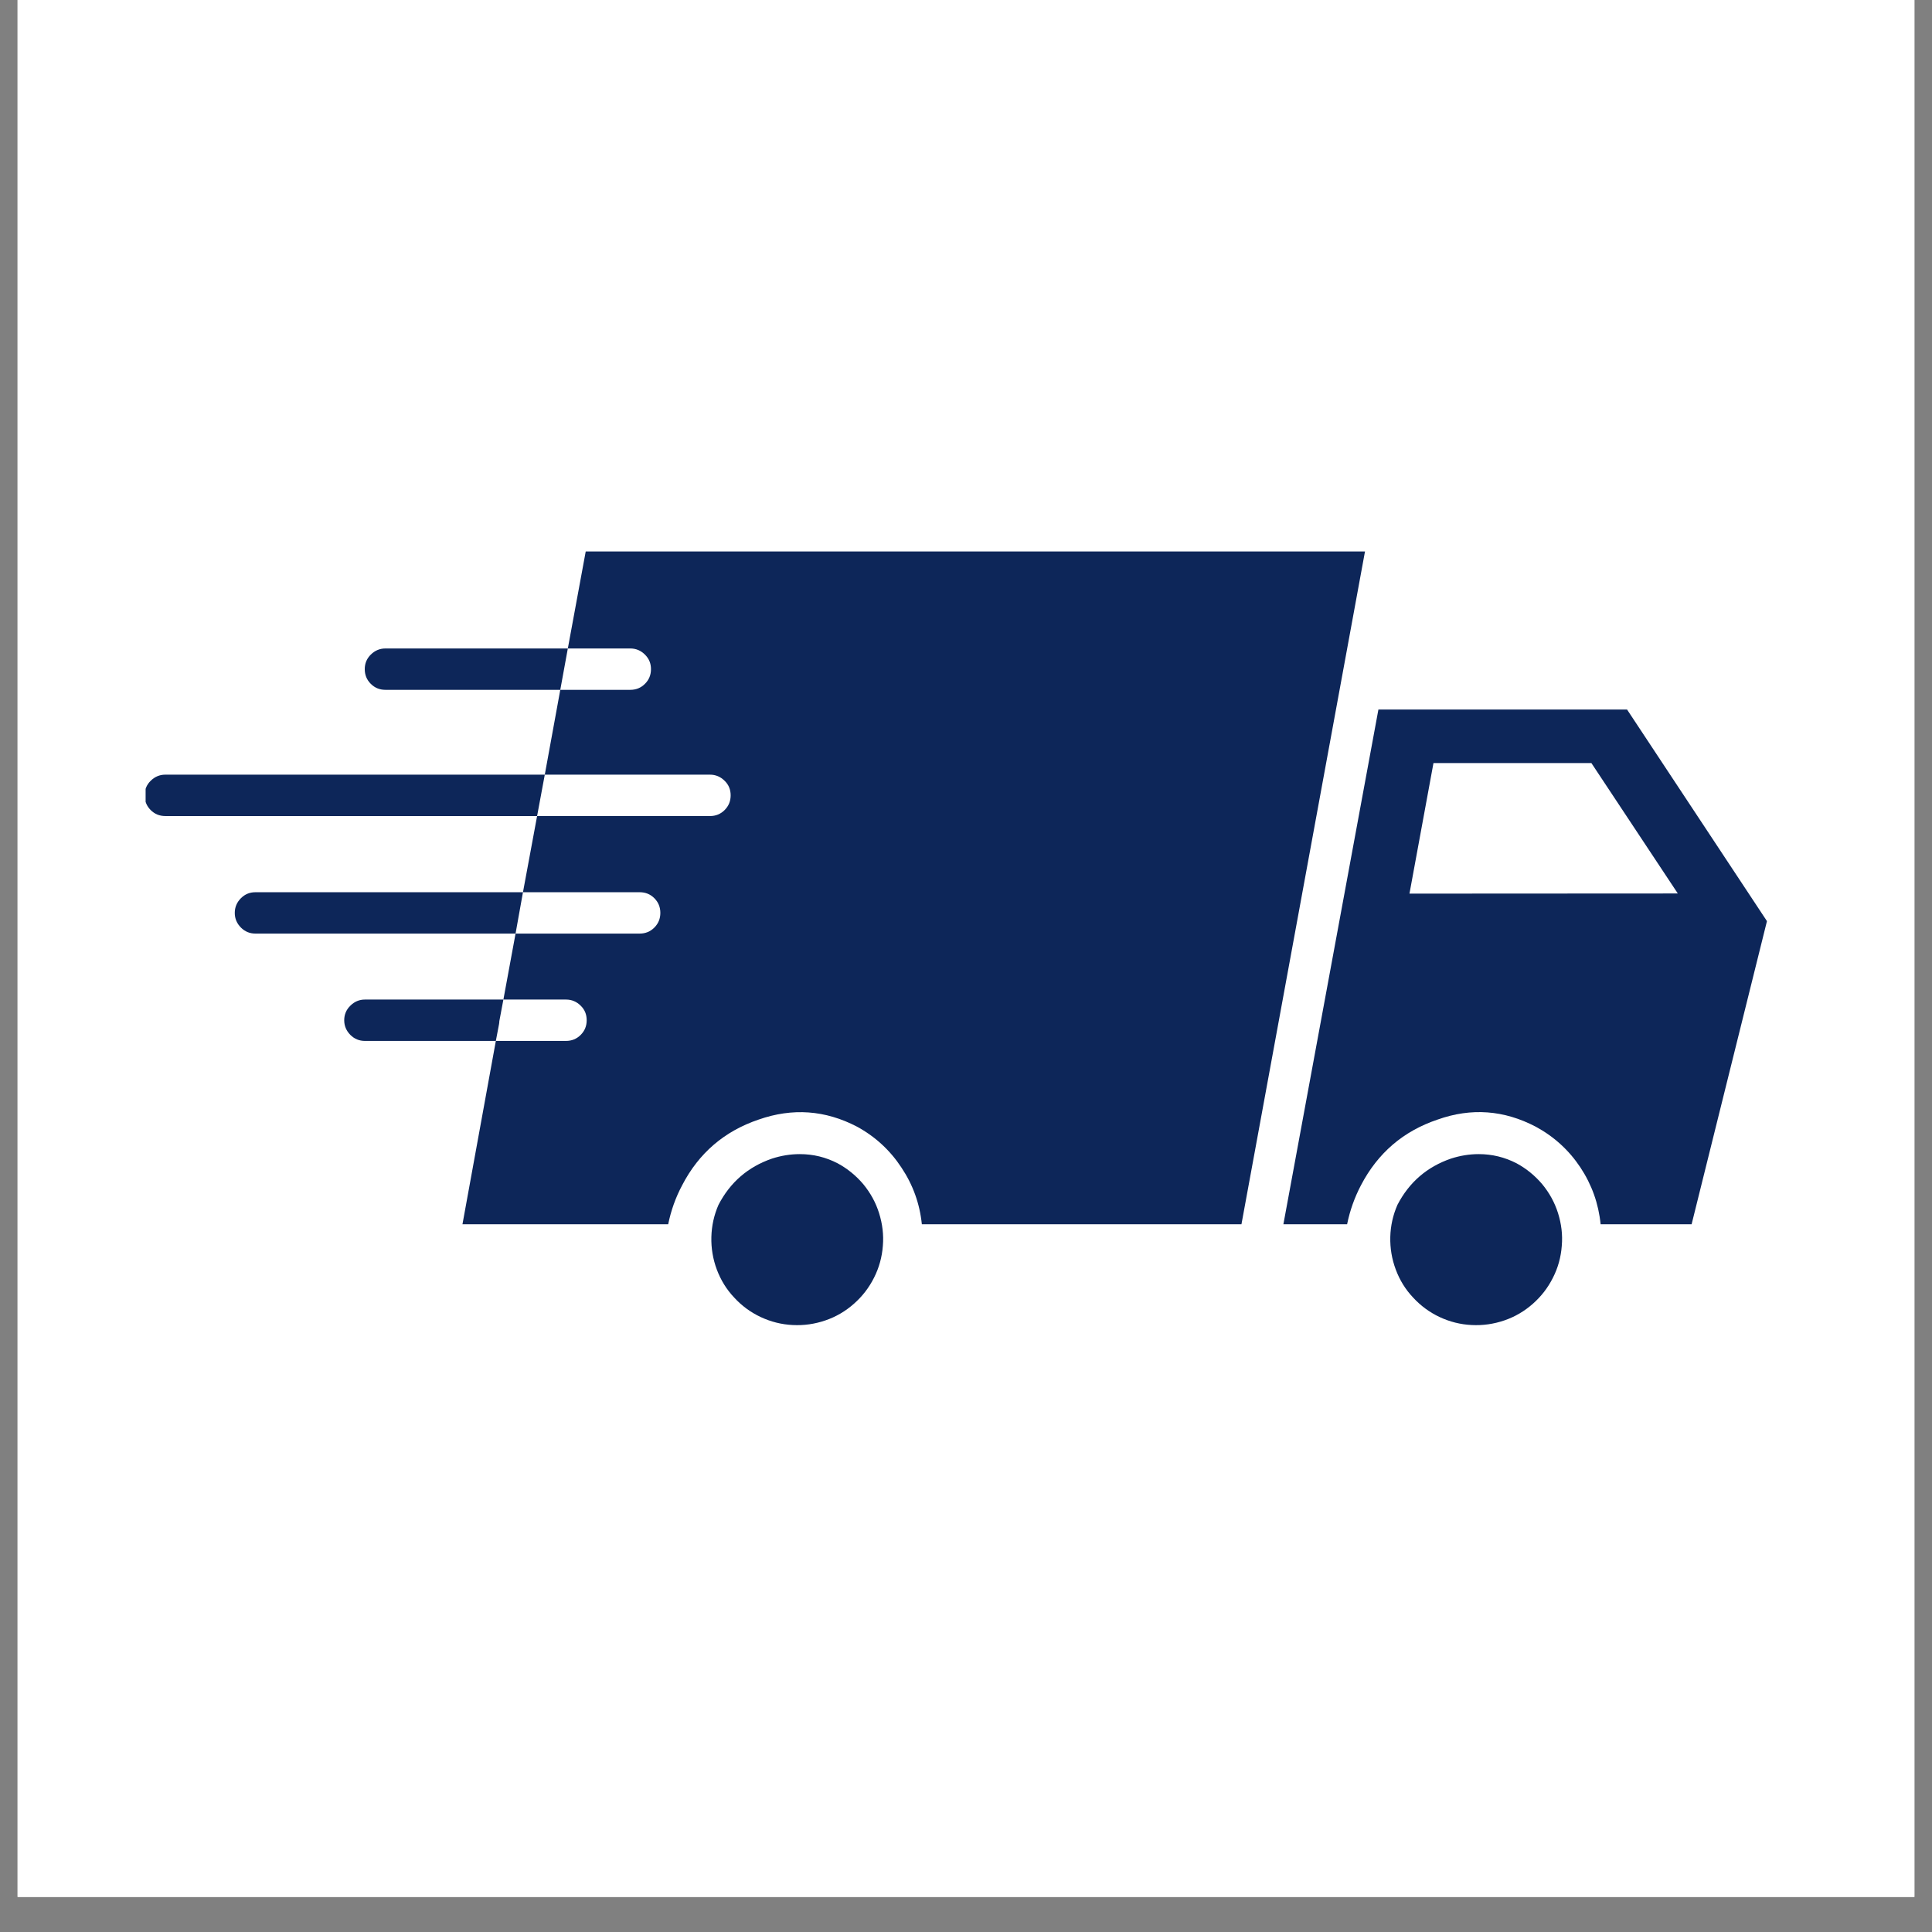 <svg xmlns="http://www.w3.org/2000/svg" xmlns:xlink="http://www.w3.org/1999/xlink" width="72" zoomAndPan="magnify" viewBox="0 0 54 54" height="72" preserveAspectRatio="xMidYMid meet" version="1.2"><rect x="0" y="0" width="54" height="54" fill="#808080" stroke="none"/><defs><clipPath id="3f49b8e9c5"><path d="M 0.492 0 L 53.508 0 L 53.508 53.02 L 0.492 53.02 Z M 0.492 0 "/></clipPath><clipPath id="b65f63755f"><path d="M 35 19 L 49.727 19 L 49.727 35 L 35 35 Z M 35 19 "/></clipPath><clipPath id="ee9cd451a1"><path d="M 38 32 L 44 32 L 44 37.422 L 38 37.422 Z M 38 32 "/></clipPath><clipPath id="3855f525c5"><path d="M 19 32 L 25 32 L 25 37.422 L 19 37.422 Z M 19 32 "/></clipPath><clipPath id="7a9f8e5ef5"><path d="M 12 15.332 L 39 15.332 L 39 35 L 12 35 Z M 12 15.332 "/></clipPath><clipPath id="abc064ee03"><path d="M 4.07 21 L 16 21 L 16 23 L 4.07 23 Z M 4.07 21 "/></clipPath></defs><g id="2047914c17"><g clip-rule="nonzero" clip-path="url(#3f49b8e9c5)"><path style=" stroke:none;fill-rule:nonzero;fill:#ffffff;fill-opacity:1;" d="M 0.492 0 L 53.508 0 L 53.508 53.02 L 0.492 53.02 Z M 0.492 0 "/><path style=" stroke:none;fill-rule:nonzero;fill:#ffffff;fill-opacity:1;" d="M 0.492 0 L 53.508 0 L 53.508 53.02 L 0.492 53.02 Z M 0.492 0 "/></g><g clip-rule="nonzero" clip-path="url(#b65f63755f)"><path style=" stroke:none;fill-rule:nonzero;fill:#0d2659;fill-opacity:1;" d="M 45.477 19.832 L 38.527 19.832 L 35.871 34.219 L 37.652 34.219 C 37.73 33.836 37.859 33.473 38.039 33.129 C 38.508 32.23 39.219 31.617 40.18 31.293 C 41.125 30.957 42.039 31.027 42.926 31.492 C 43.438 31.77 43.852 32.148 44.172 32.629 C 44.492 33.113 44.68 33.641 44.738 34.219 L 47.281 34.219 L 49.387 25.746 Z M 39.395 24.977 L 40.066 21.328 L 44.48 21.328 L 46.895 24.973 Z M 39.395 24.977 "/></g><g clip-rule="nonzero" clip-path="url(#ee9cd451a1)"><path style=" stroke:none;fill-rule:nonzero;fill:#0d2659;fill-opacity:1;" d="M 42.391 32.516 C 42.059 32.344 41.703 32.258 41.332 32.258 C 41.066 32.258 40.809 32.301 40.555 32.383 C 39.887 32.613 39.387 33.043 39.059 33.676 C 38.934 33.961 38.867 34.262 38.859 34.574 C 38.852 34.887 38.902 35.191 39.012 35.484 C 39.121 35.777 39.281 36.039 39.496 36.266 C 39.707 36.496 39.957 36.68 40.238 36.812 C 40.523 36.945 40.82 37.02 41.133 37.035 C 41.445 37.051 41.75 37.008 42.047 36.906 C 42.344 36.805 42.609 36.648 42.844 36.441 C 43.078 36.234 43.266 35.992 43.406 35.711 C 43.547 35.434 43.629 35.137 43.652 34.824 C 43.68 34.512 43.641 34.207 43.547 33.906 C 43.453 33.609 43.305 33.34 43.105 33.098 C 42.902 32.859 42.664 32.664 42.391 32.516 Z M 42.391 32.516 "/></g><g clip-rule="nonzero" clip-path="url(#3855f525c5)"><path style=" stroke:none;fill-rule:nonzero;fill:#0d2659;fill-opacity:1;" d="M 23.414 32.516 C 23.082 32.344 22.73 32.258 22.355 32.258 C 22.09 32.258 21.832 32.301 21.578 32.383 C 20.91 32.613 20.41 33.043 20.082 33.676 C 19.957 33.961 19.891 34.262 19.883 34.574 C 19.875 34.887 19.926 35.191 20.035 35.484 C 20.145 35.777 20.305 36.039 20.52 36.266 C 20.73 36.496 20.98 36.68 21.262 36.812 C 21.547 36.945 21.844 37.02 22.156 37.035 C 22.469 37.051 22.773 37.008 23.07 36.906 C 23.367 36.805 23.633 36.648 23.867 36.441 C 24.102 36.234 24.289 35.992 24.43 35.711 C 24.57 35.434 24.652 35.137 24.676 34.824 C 24.703 34.512 24.664 34.207 24.57 33.906 C 24.477 33.609 24.328 33.34 24.129 33.098 C 23.926 32.859 23.688 32.664 23.414 32.516 Z M 23.414 32.516 "/></g><g clip-rule="nonzero" clip-path="url(#7a9f8e5ef5)"><path style=" stroke:none;fill-rule:nonzero;fill:#0d2659;fill-opacity:1;" d="M 16.371 15.414 L 15.871 18.125 L 17.617 18.125 C 17.777 18.125 17.914 18.184 18.027 18.297 C 18.141 18.41 18.195 18.543 18.195 18.703 C 18.195 18.863 18.141 19 18.027 19.113 C 17.914 19.227 17.777 19.281 17.617 19.281 L 15.66 19.281 L 15.227 21.652 L 19.844 21.652 C 20.004 21.652 20.141 21.711 20.254 21.824 C 20.367 21.934 20.422 22.07 20.422 22.23 C 20.422 22.391 20.367 22.527 20.254 22.641 C 20.141 22.754 20.004 22.809 19.844 22.809 L 15.012 22.809 L 14.617 24.938 L 17.879 24.938 C 18.039 24.938 18.176 24.992 18.289 25.105 C 18.402 25.219 18.457 25.355 18.457 25.516 C 18.457 25.676 18.402 25.812 18.289 25.926 C 18.176 26.039 18.039 26.094 17.879 26.094 L 14.41 26.094 L 14.07 27.938 L 15.82 27.938 C 15.98 27.938 16.117 27.996 16.23 28.109 C 16.344 28.219 16.398 28.355 16.398 28.516 C 16.398 28.676 16.344 28.812 16.23 28.926 C 16.117 29.039 15.98 29.094 15.82 29.094 L 13.859 29.094 L 12.926 34.219 L 18.676 34.219 C 18.754 33.836 18.883 33.473 19.066 33.129 C 19.531 32.23 20.246 31.617 21.203 31.293 C 22.152 30.961 23.066 31.027 23.957 31.492 C 24.465 31.77 24.879 32.152 25.195 32.633 C 25.516 33.113 25.707 33.641 25.766 34.219 L 34.699 34.219 L 38.152 15.414 Z M 16.371 15.414 "/></g><path style=" stroke:none;fill-rule:nonzero;fill:#0d2659;fill-opacity:1;" d="M 15.871 18.125 L 15.66 19.281 L 10.773 19.281 C 10.613 19.281 10.477 19.227 10.363 19.113 C 10.25 19 10.195 18.863 10.195 18.703 C 10.195 18.543 10.25 18.41 10.363 18.297 C 10.477 18.184 10.613 18.125 10.773 18.125 Z M 15.871 18.125 "/><g clip-rule="nonzero" clip-path="url(#abc064ee03)"><path style=" stroke:none;fill-rule:nonzero;fill:#0d2659;fill-opacity:1;" d="M 15.227 21.652 L 15.012 22.809 L 4.621 22.809 C 4.461 22.809 4.324 22.754 4.211 22.641 C 4.098 22.527 4.043 22.391 4.043 22.23 C 4.043 22.07 4.098 21.934 4.211 21.824 C 4.324 21.711 4.461 21.652 4.621 21.652 Z M 15.227 21.652 "/></g><path style=" stroke:none;fill-rule:nonzero;fill:#0d2659;fill-opacity:1;" d="M 14.617 24.938 L 14.41 26.094 L 7.141 26.094 C 6.98 26.094 6.848 26.039 6.734 25.926 C 6.621 25.812 6.562 25.676 6.562 25.516 C 6.562 25.355 6.621 25.219 6.734 25.105 C 6.848 24.992 6.98 24.938 7.141 24.938 Z M 14.617 24.938 "/><path style=" stroke:none;fill-rule:nonzero;fill:#0d2659;fill-opacity:1;" d="M 14.07 27.938 L 13.957 28.539 C 13.957 28.566 13.953 28.594 13.949 28.621 L 13.859 29.094 L 10.199 29.094 C 10.043 29.094 9.906 29.039 9.793 28.926 C 9.68 28.812 9.621 28.676 9.621 28.516 C 9.621 28.355 9.68 28.219 9.793 28.109 C 9.906 27.996 10.043 27.938 10.199 27.938 Z M 14.07 27.938 "/></g></svg>